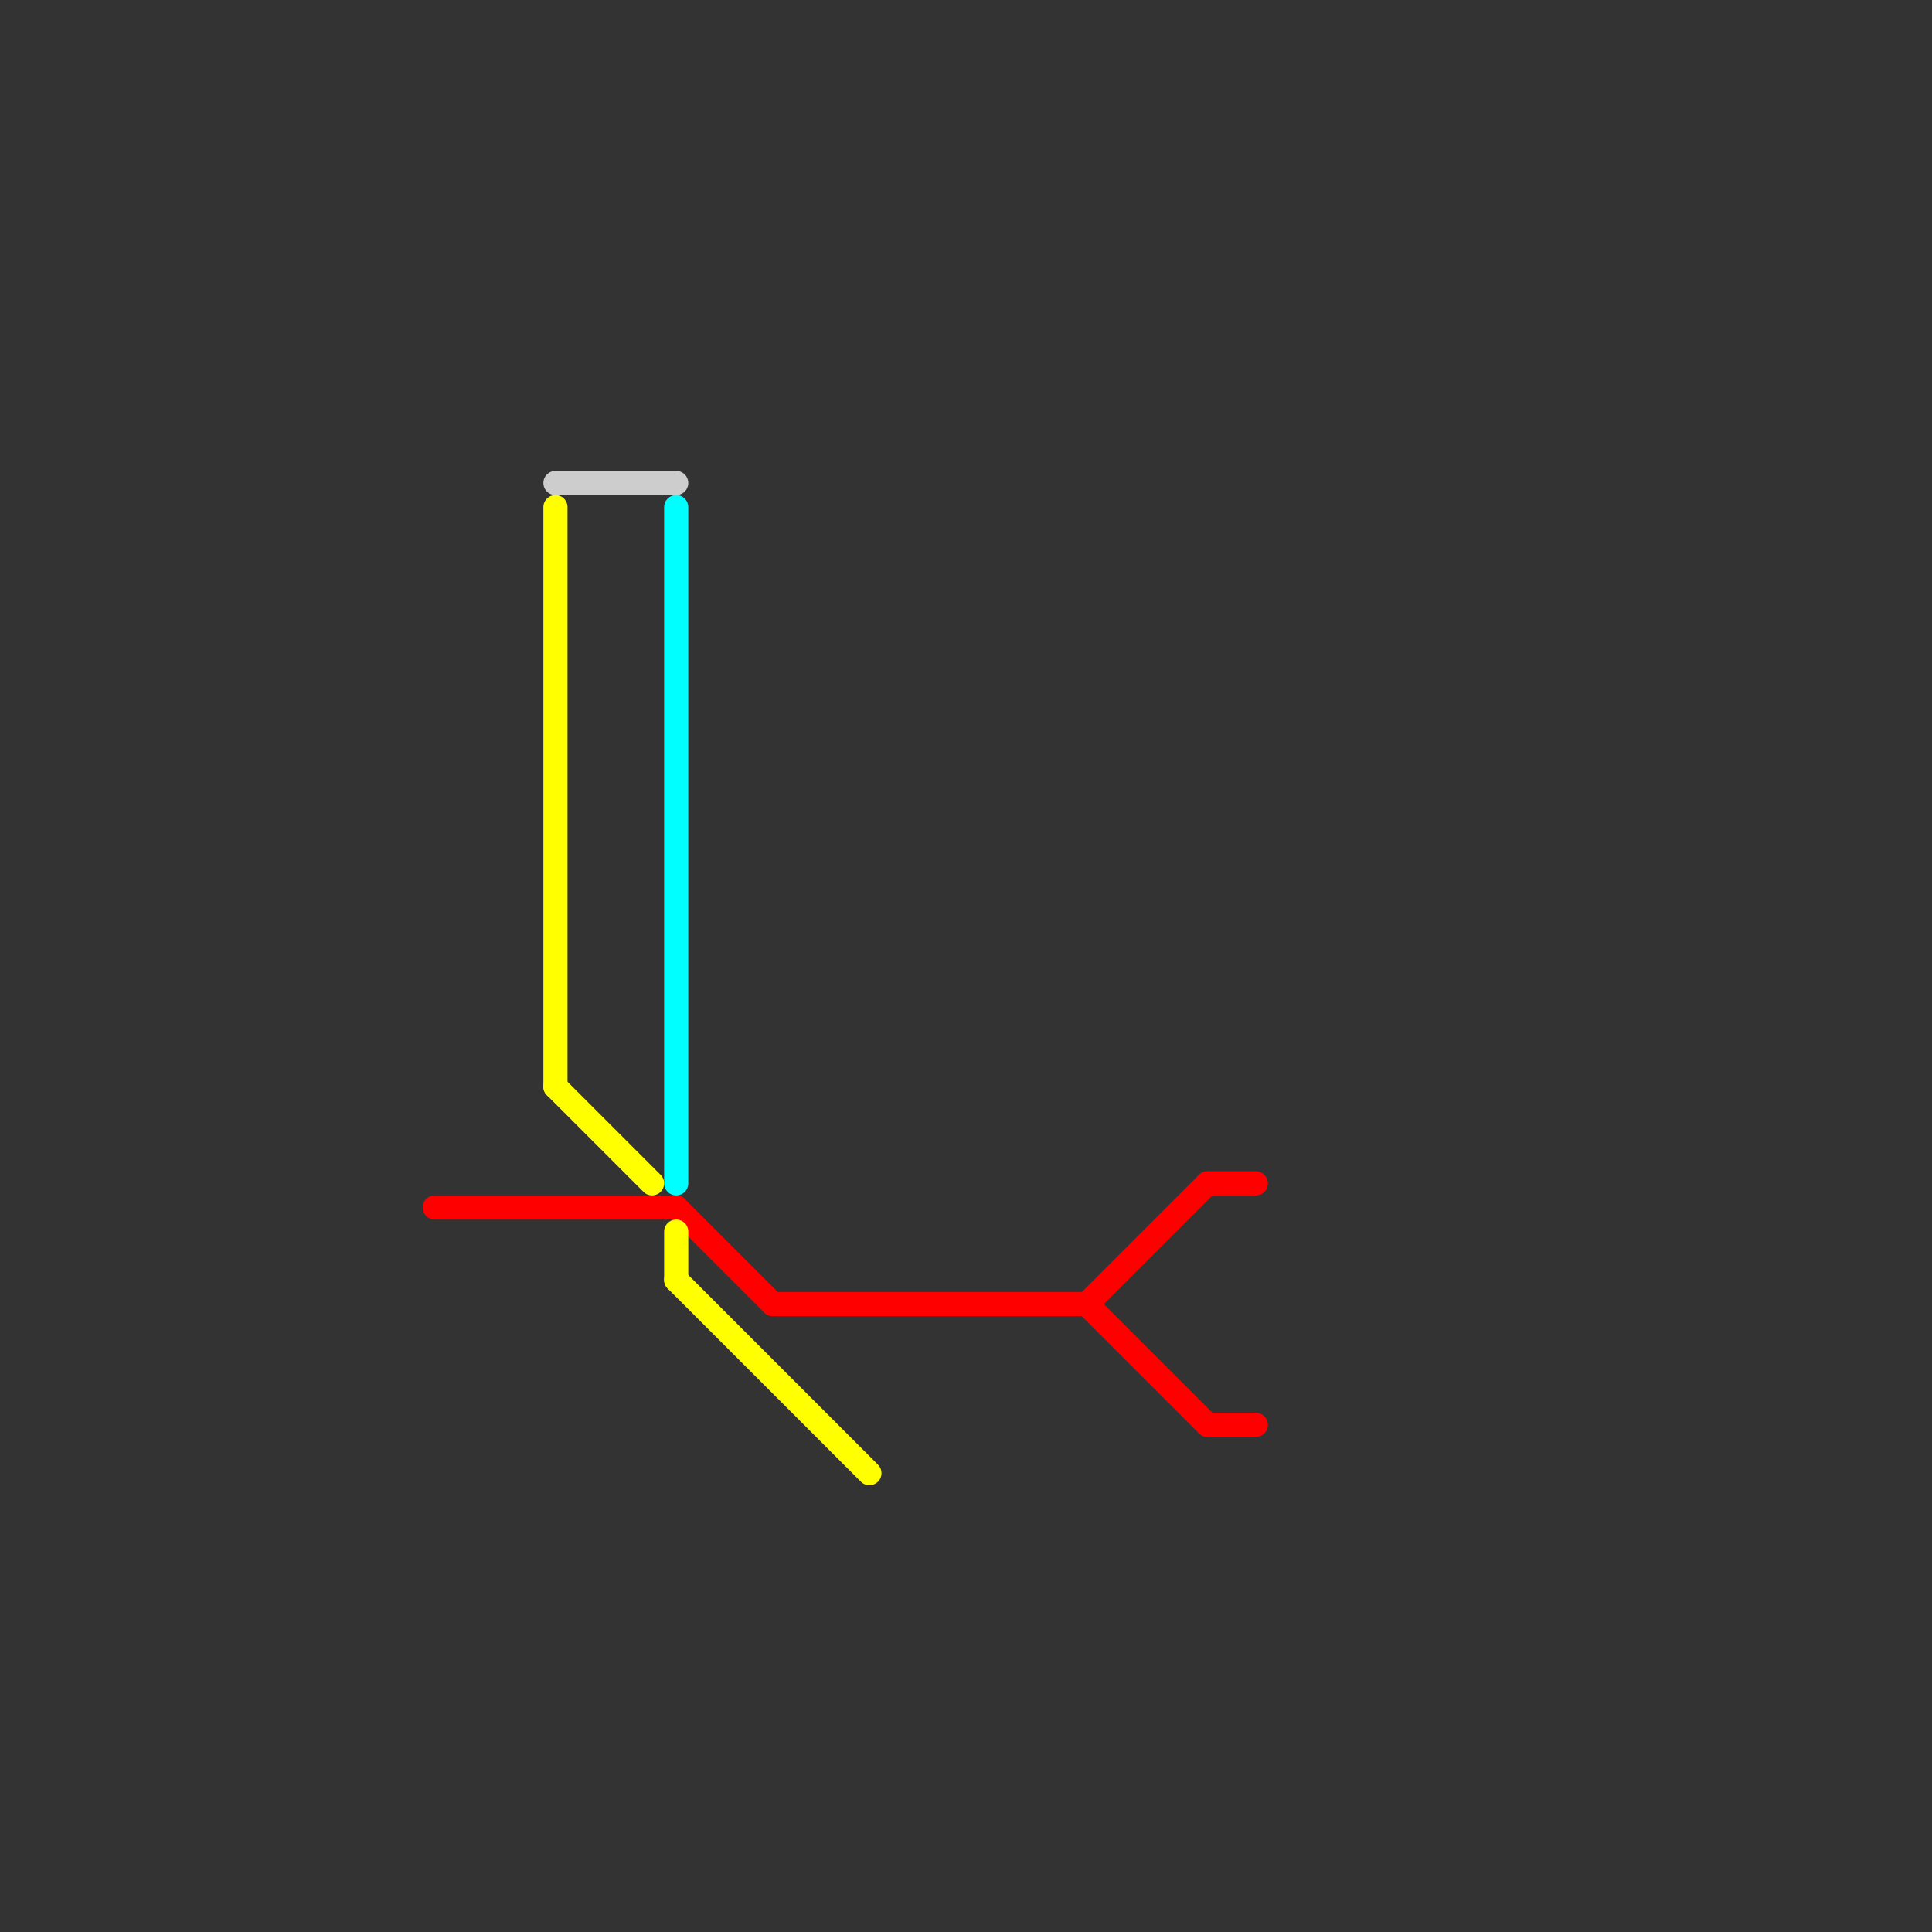 
<svg version="1.1" xmlns="http://www.w3.org/2000/svg" viewBox="0 0 80 80">
<rect x="0" y="0" width="80" height="80" fill="#333333" stroke="none"/>
<style>text { font: 1px Helvetica; font-weight: 600; white-space: pre; dominant-baseline: central; } line { stroke-width: 1; fill: none; stroke-linecap: round; stroke-linejoin: round; } .c0 { stroke: #ff0000 } .c1 { stroke: #cdcdcd } .c2 { stroke: #ffff00 } .c3 { stroke: #00ffff }</style><defs><g id="wm-xf"><circle r="1.2" fill="#000"/><circle r="0.9" fill="#fff"/><circle r="0.6" fill="#000"/><circle r="0.3" fill="#fff"/></g><g id="wm"><circle r="0.6" fill="#000"/><circle r="0.3" fill="#fff"/></g></defs><line class="c0" x1="50" y1="59" x2="52" y2="59"/><line class="c0" x1="50" y1="49" x2="52" y2="49"/><line class="c0" x1="45" y1="54" x2="50" y2="59"/><line class="c0" x1="45" y1="54" x2="50" y2="49"/><line class="c0" x1="18" y1="50" x2="28" y2="50"/><line class="c0" x1="28" y1="50" x2="32" y2="54"/><line class="c0" x1="32" y1="54" x2="45" y2="54"/><line class="c1" x1="23" y1="20" x2="28" y2="20"/><line class="c2" x1="23" y1="21" x2="23" y2="45"/><line class="c2" x1="28" y1="53" x2="36" y2="61"/><line class="c2" x1="28" y1="51" x2="28" y2="53"/><line class="c2" x1="23" y1="45" x2="27" y2="49"/><line class="c3" x1="28" y1="21" x2="28" y2="49"/>
</svg>
